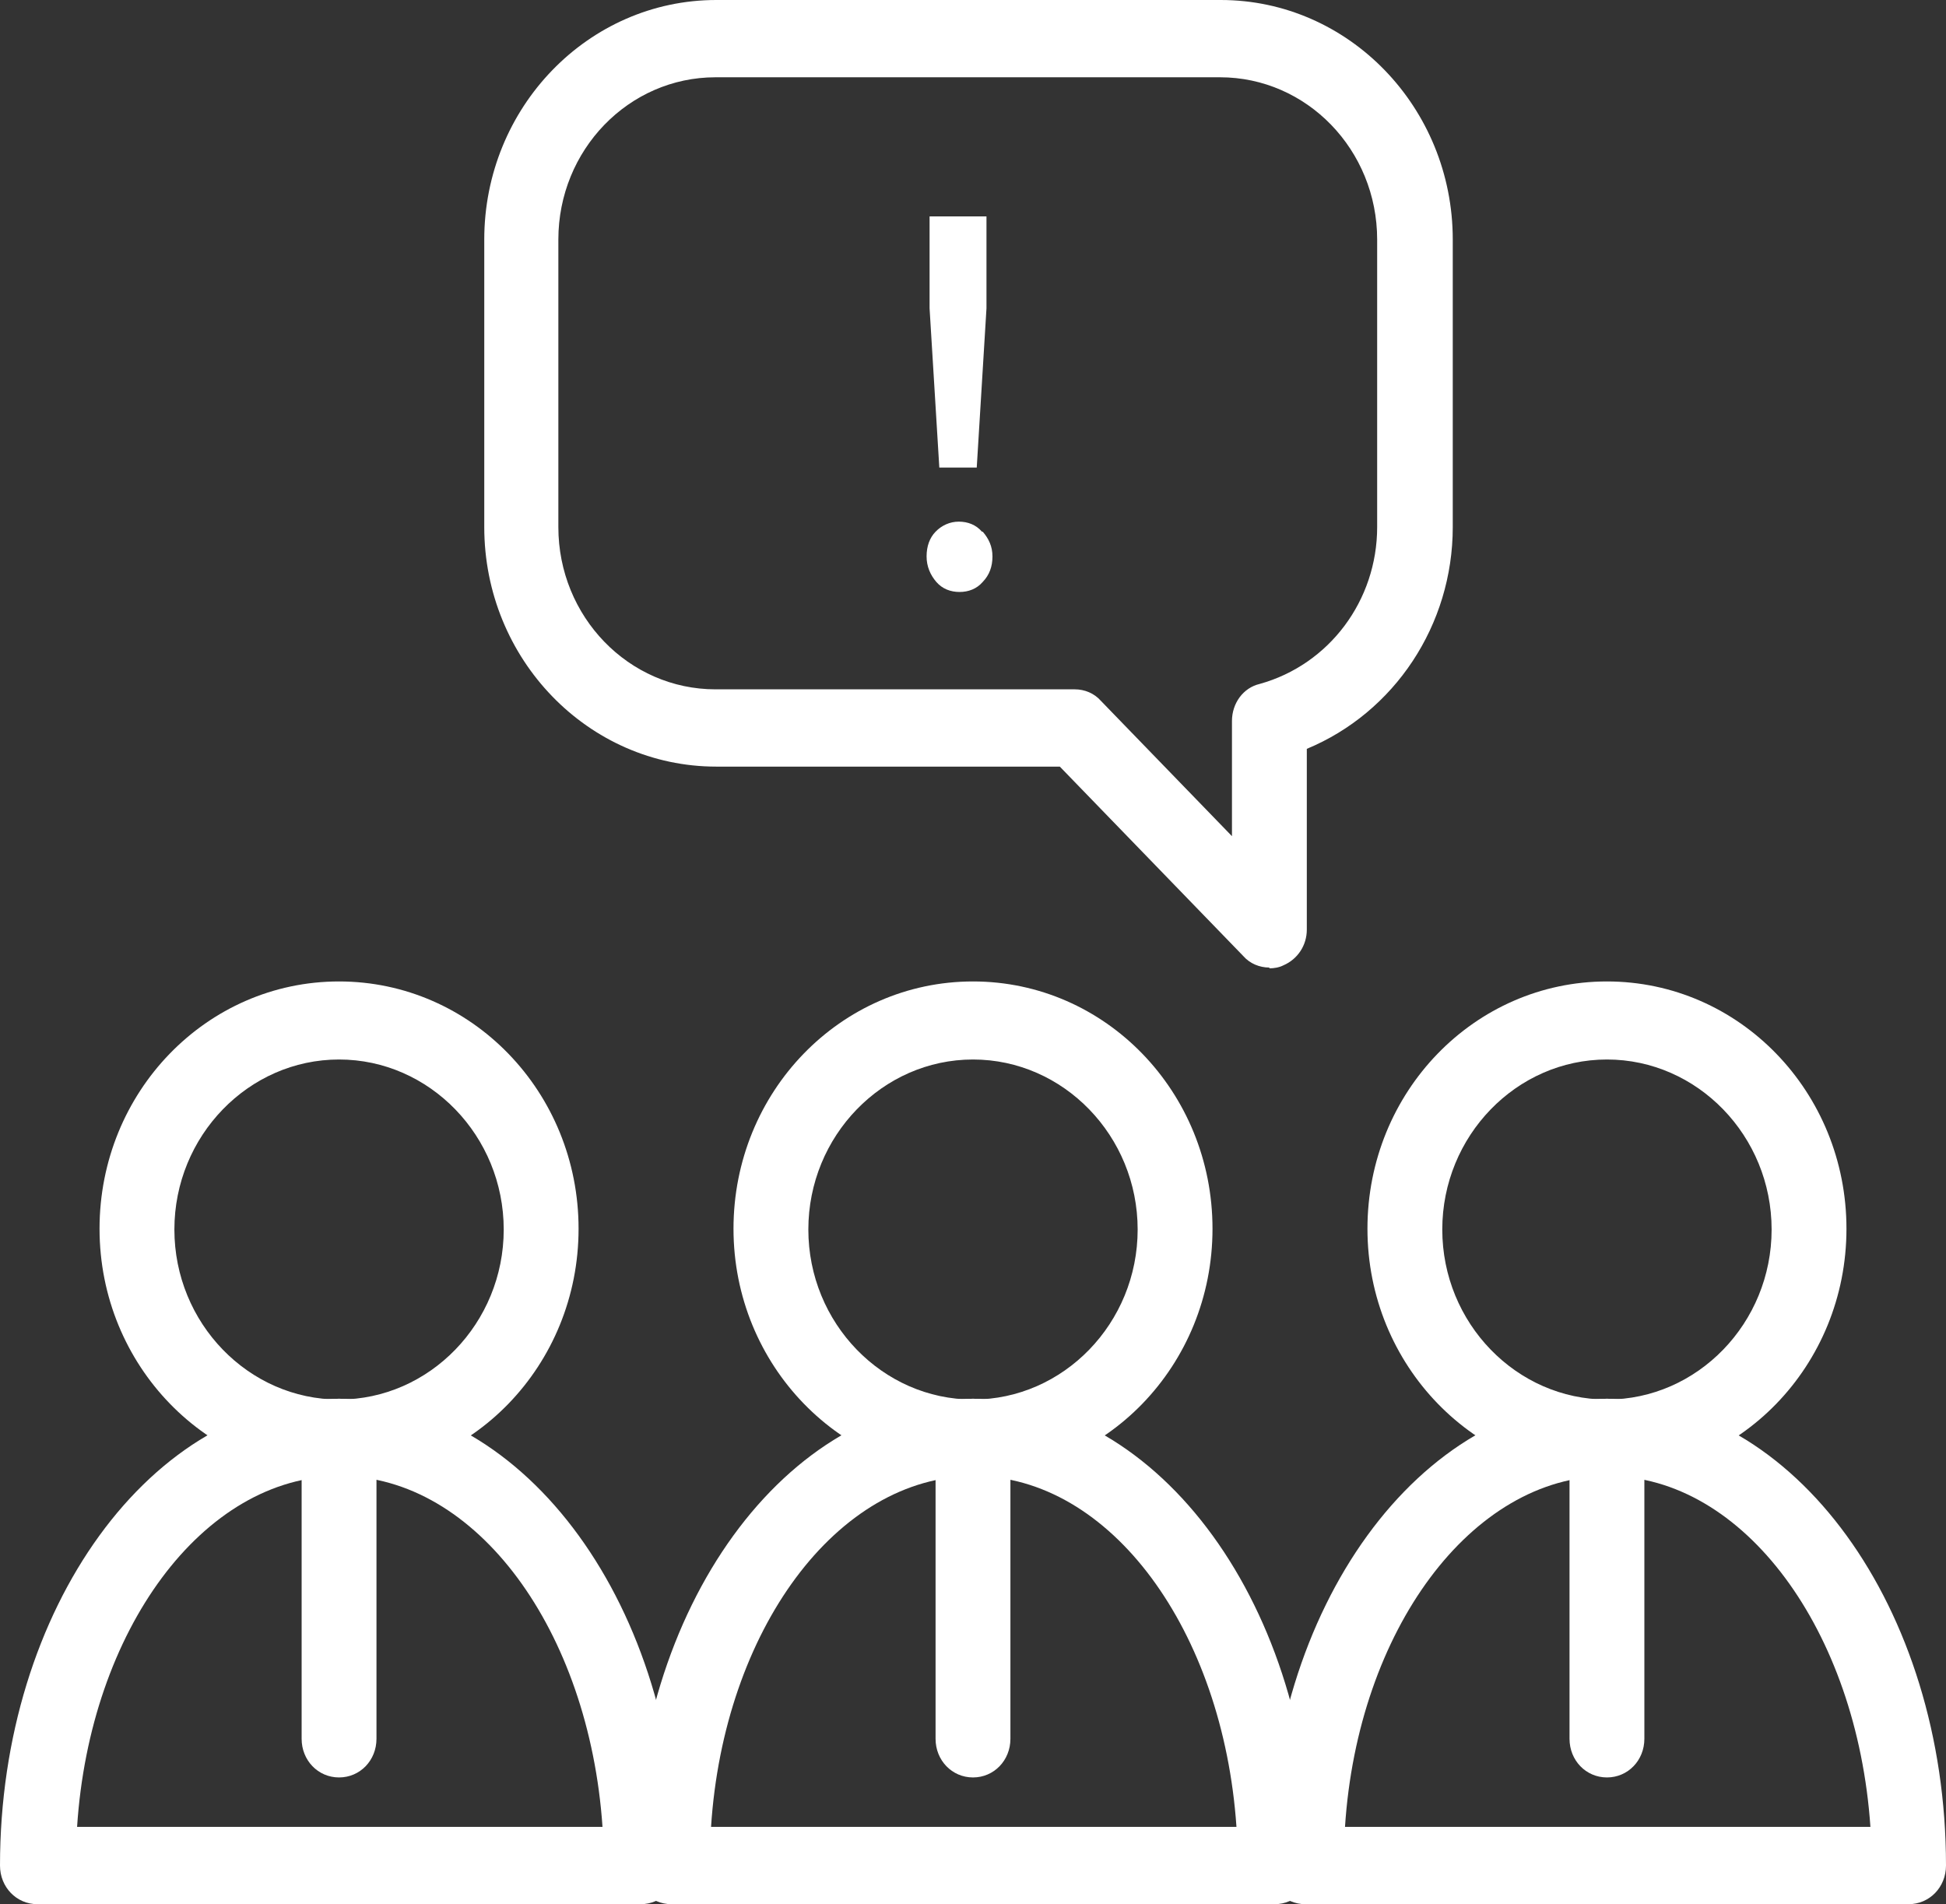 <svg width="93" height="91" viewBox="0 0 93 91" fill="none" xmlns="http://www.w3.org/2000/svg">
<rect x="0" y="0" width="93" height="91" fill="#333333" stroke="none"/>
<g clip-path="url(#clip0_165_13624)">
<path d="M16.203 70.54C9.908 70.54 4.757 65.258 4.757 58.721C4.757 52.185 9.872 46.903 16.203 46.903C22.535 46.903 27.65 52.185 27.65 58.721C27.65 65.258 22.535 70.54 16.203 70.54ZM16.203 50.633C11.875 50.633 8.334 54.29 8.334 58.758C8.334 63.227 11.875 66.883 16.203 66.883C20.532 66.883 24.073 63.227 24.073 58.758C24.073 54.29 20.532 50.633 16.203 50.633Z" fill="white"/>
<path d="M30.619 91H1.788C0.787 91 0 90.187 0 89.153C0 76.855 7.261 66.846 16.203 66.846C25.146 66.846 32.407 76.855 32.407 89.153C32.407 90.187 31.62 91 30.619 91ZM3.648 87.307H28.794C28.15 77.926 22.785 70.54 16.239 70.54C9.693 70.54 4.292 77.926 3.684 87.307H3.648Z" fill="white"/>
<path d="M16.203 84.943C15.202 84.943 14.415 84.13 14.415 83.096V68.693C14.415 67.659 15.202 66.846 16.203 66.846C17.205 66.846 17.992 67.659 17.992 68.693V83.096C17.992 84.13 17.205 84.943 16.203 84.943Z" fill="white"/>
<path d="M46.5 70.54C40.205 70.54 35.054 65.258 35.054 58.721C35.054 52.185 40.169 46.903 46.5 46.903C52.831 46.903 57.946 52.185 57.946 58.721C57.946 65.258 52.831 70.54 46.5 70.54ZM46.5 50.633C42.172 50.633 38.631 54.29 38.631 58.758C38.631 63.227 42.172 66.883 46.5 66.883C50.828 66.883 54.369 63.227 54.369 58.758C54.369 54.29 50.828 50.633 46.5 50.633Z" fill="white"/>
<path d="M60.915 91H32.085C31.083 91 30.296 90.187 30.296 89.153C30.296 76.855 37.557 66.846 46.5 66.846C55.442 66.846 62.703 76.855 62.703 89.153C62.703 90.187 61.916 91 60.915 91ZM33.945 87.307H59.091C58.447 77.926 53.081 70.54 46.536 70.54C39.99 70.54 34.589 77.926 33.981 87.307H33.945Z" fill="white"/>
<path d="M46.5 84.943C45.498 84.943 44.711 84.13 44.711 83.096V68.693C44.711 67.659 45.498 66.846 46.5 66.846C47.501 66.846 48.288 67.659 48.288 68.693V83.096C48.288 84.13 47.501 84.943 46.5 84.943Z" fill="white"/>
<path d="M76.797 70.54C70.501 70.54 65.351 65.258 65.351 58.721C65.351 52.185 70.466 46.903 76.797 46.903C83.128 46.903 88.243 52.185 88.243 58.721C88.243 65.258 83.128 70.54 76.797 70.54ZM76.797 50.633C72.469 50.633 68.927 54.29 68.927 58.758C68.927 63.227 72.469 66.883 76.797 66.883C81.125 66.883 84.666 63.227 84.666 58.758C84.666 54.29 81.125 50.633 76.797 50.633Z" fill="white"/>
<path d="M91.212 91H62.382C61.38 91 60.593 90.187 60.593 89.153C60.593 76.855 67.854 66.846 76.797 66.846C85.739 66.846 93 76.855 93 89.153C93 90.187 92.213 91 91.212 91ZM64.242 87.307H89.388C88.744 77.926 83.343 70.54 76.832 70.54C70.323 70.54 64.886 77.926 64.278 87.307H64.242Z" fill="white"/>
<path d="M76.797 84.943C75.795 84.943 75.008 84.13 75.008 83.096V68.693C75.008 67.659 75.795 66.846 76.797 66.846C77.798 66.846 78.585 67.659 78.585 68.693V83.096C78.585 84.13 77.798 84.943 76.797 84.943Z" fill="white"/>
<path d="M60.664 46.239C60.2 46.239 59.734 46.054 59.413 45.685L50.649 36.636H34.231C28.114 36.636 23.143 31.503 23.143 25.188V11.449C23.143 5.134 28.114 0 34.231 0H58.34C64.456 0 69.428 5.134 69.428 11.449V25.188C69.428 29.878 66.638 34.051 62.453 35.787V44.429C62.453 45.168 62.024 45.832 61.344 46.128C61.13 46.239 60.879 46.276 60.664 46.276V46.239ZM34.195 3.693C30.046 3.693 26.684 7.165 26.684 11.449V25.188C26.684 29.472 30.046 32.943 34.195 32.943H51.364C51.83 32.943 52.294 33.128 52.616 33.497L58.876 39.96V34.457C58.876 33.608 59.413 32.869 60.2 32.685C63.526 31.761 65.815 28.696 65.815 25.188V11.449C65.815 7.165 62.453 3.693 58.304 3.693H34.195Z" fill="white"/>
<path d="M46.965 25.409C47.251 25.741 47.43 26.111 47.43 26.591C47.43 27.071 47.287 27.477 46.965 27.81C46.679 28.142 46.285 28.29 45.856 28.29C45.427 28.29 45.033 28.142 44.747 27.81C44.461 27.477 44.282 27.071 44.282 26.591C44.282 26.111 44.425 25.704 44.712 25.409C44.998 25.113 45.391 24.929 45.82 24.929C46.249 24.929 46.643 25.077 46.929 25.409H46.965ZM46.715 22.344H44.89L44.425 14.736V10.341H47.144V14.736L46.679 22.344H46.715Z" fill="white"/>
</g>
<defs>
<clipPath id="clip0_165_13624">
<rect width="93" height="91" fill="white"/>
</clipPath>
</defs>
</svg>
